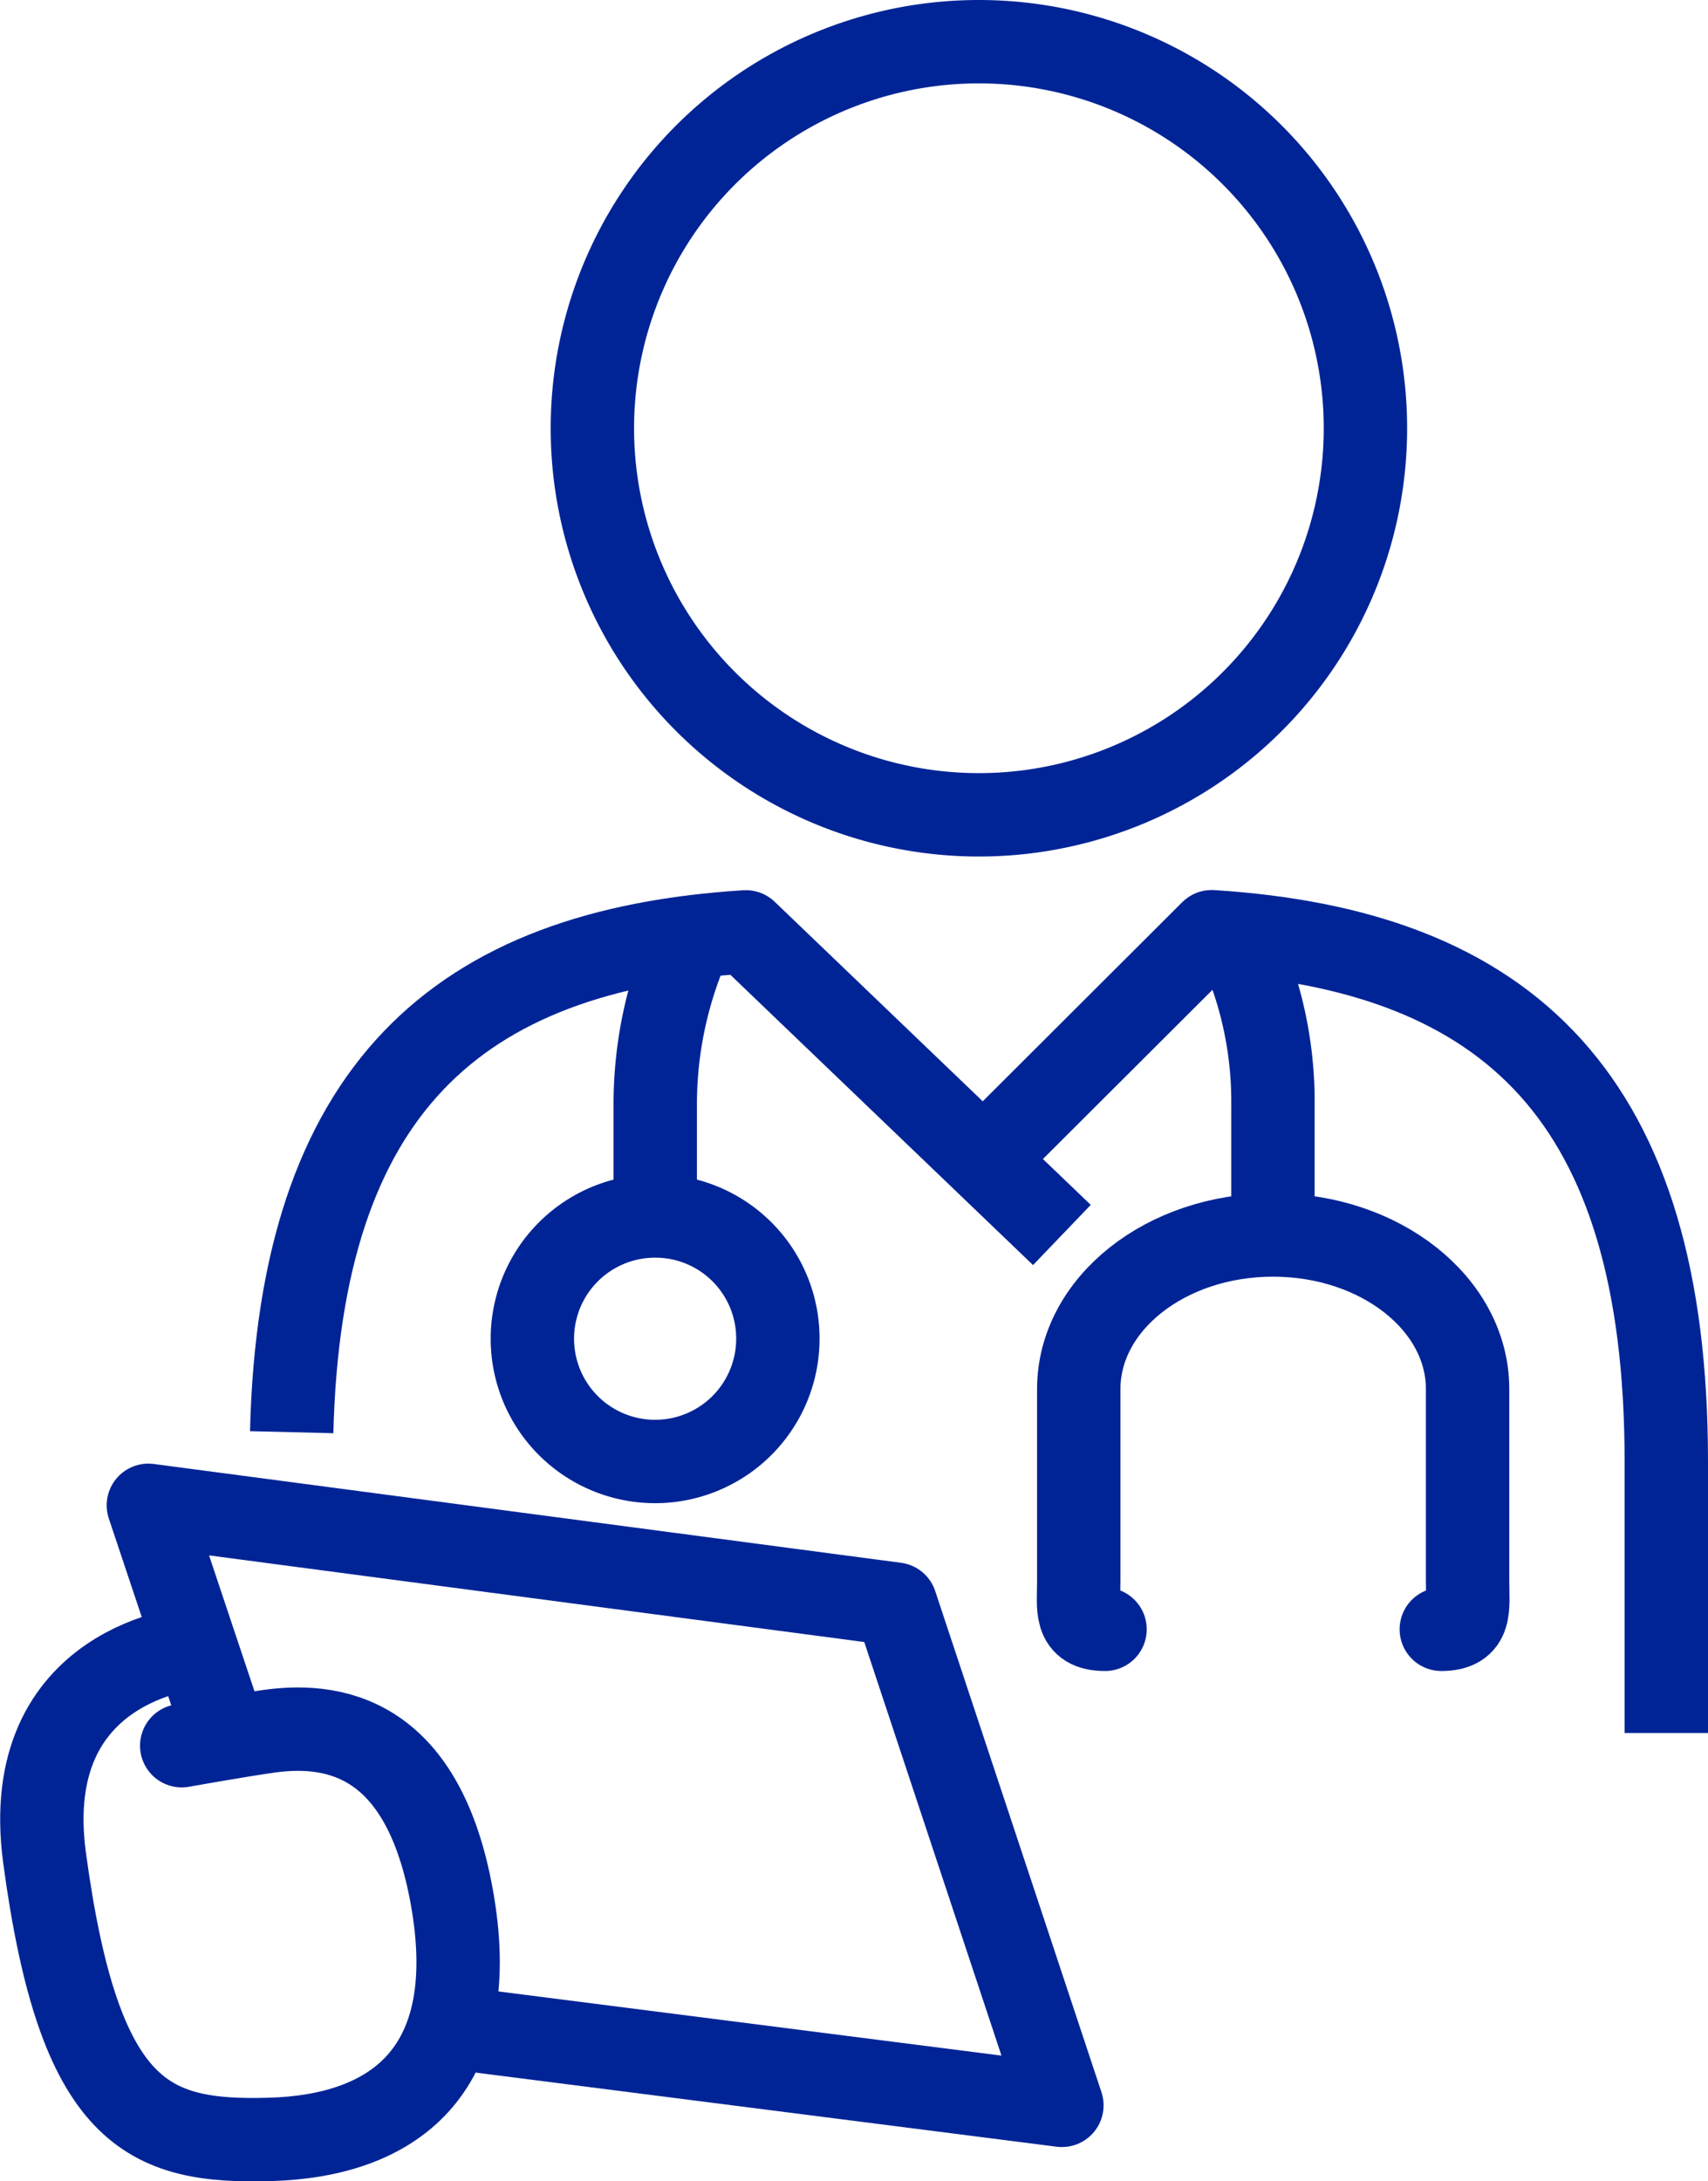 <?xml version="1.0" encoding="UTF-8"?> <svg xmlns="http://www.w3.org/2000/svg" width="73.746" height="94.17" viewBox="0 0 73.746 94.17"><g id="icon-8-70" transform="translate(1189.424 375.035)"><path id="Path_110" data-name="Path 110" d="M469.207,105.214,465.85,95.17l32.264,4.266,7.179,21.639L478.833,117.7" transform="translate(-1648.868 -405.217)" fill="none" stroke="#002496" stroke-linejoin="round" stroke-width="3.6"></path><path id="Path_111" data-name="Path 111" d="M499.432,59.27a17.44,17.44,0,0,0-1.573,7.281v4.772" transform="translate(-1658.992 -393.862)" fill="none" stroke="#002496" stroke-linejoin="round" stroke-width="3.6"></path><path id="Path_112" data-name="Path 112" d="M534.42,59.06a16.577,16.577,0,0,1,1.675,7.425v5.586" transform="translate(-1670.557 -393.796)" fill="none" stroke="#002496" stroke-linejoin="round" stroke-width="3.6"></path><path id="Path_113" data-name="Path 113" d="M540.252,95.124c1.333,0,1.135-.9,1.135-2.113V84.752c0-3.671-3.76-6.652-8.4-6.652s-8.389,2.981-8.389,6.652v8.259c0,1.217-.205,2.113,1.135,2.113" transform="translate(-1667.445 -399.818)" fill="none" stroke="#002496" stroke-linecap="round" stroke-linejoin="round" stroke-width="3.6"></path><path id="Path_114" data-name="Path 114" d="M500.7,82.2a5.3,5.3,0,1,1-5.3-5.3A5.29,5.29,0,0,1,500.7,82.2Z" transform="translate(-1656.538 -399.439)" fill="none" stroke="#002496" stroke-linejoin="round" stroke-width="3.6"></path><path id="Path_115" data-name="Path 115" d="M510.572,36.128A16.689,16.689,0,1,0,493.89,19.439,16.69,16.69,0,0,0,510.572,36.128Z" transform="translate(-1657.737 -375.985)" fill="none" stroke="#002496" stroke-linejoin="round" stroke-width="3.6"></path><path id="Path_116" data-name="Path 116" d="M508.155,72.046,494.509,58.96c-12.471.786-19.246,6.823-19.609,21.6" transform="translate(-1651.73 -393.764)" fill="none" stroke="#002496" stroke-linejoin="round" stroke-width="3.6"></path><path id="Path_117" data-name="Path 117" d="M548.049,93.545V81.827c0-15.7-6.8-22.063-19.629-22.877l-9.9,9.879" transform="translate(-1665.527 -393.761)" fill="none" stroke="#002496" stroke-linejoin="round" stroke-width="3.6"></path><path id="Path_118" data-name="Path 118" d="M465.712,104.16s-7.6.581-6.475,9.052c1.5,11.144,4.458,12.327,9.743,12.177s9.079-2.892,7.9-10.139c-1.142-6.981-4.82-7.924-7.958-7.48-1.224.171-3.76.622-3.76.622" transform="translate(-1646.74 -408.061)" fill="none" stroke="#002496" stroke-linecap="round" stroke-linejoin="round" stroke-width="3.6"></path></g></svg> 